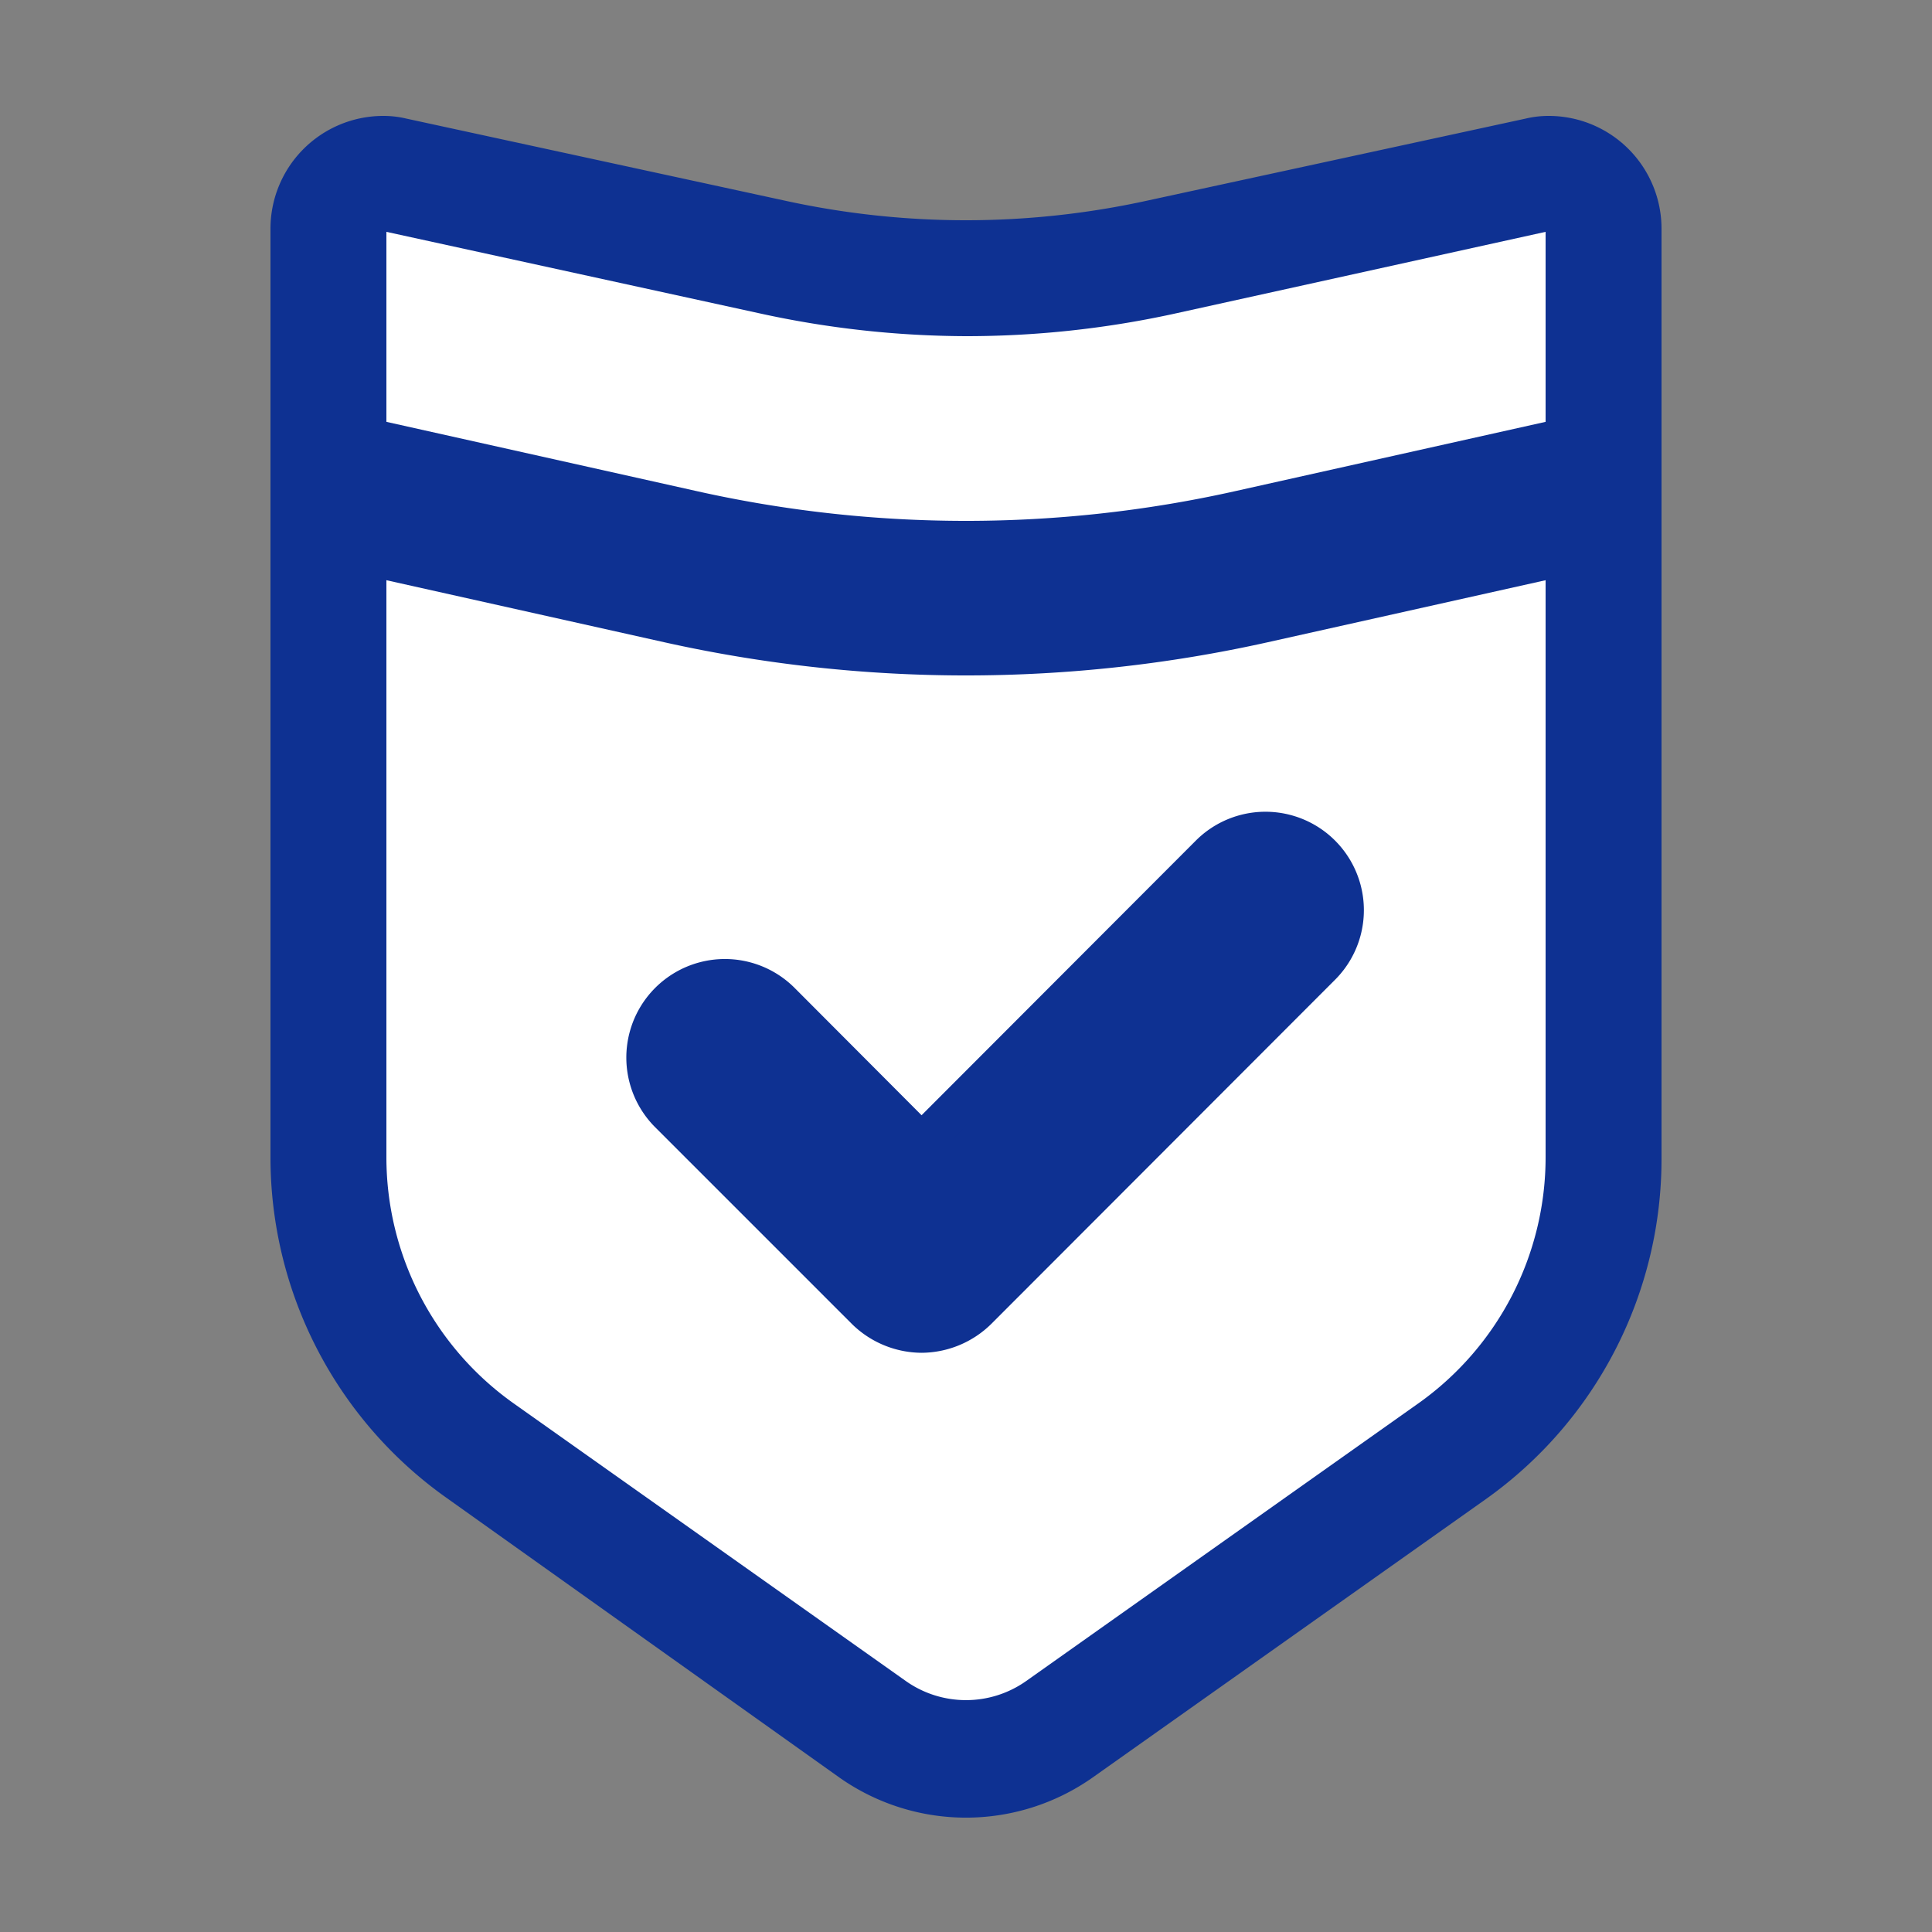<svg id="_47-" data-name="47-" xmlns="http://www.w3.org/2000/svg" viewBox="0 0 50 50"><rect x="0" y="0" width="50" height="50" fill="#808080" stroke="none"/><defs><style>.cls-1{fill:#fff;}.cls-2,.cls-4{fill:#0e3192;}.cls-3{fill:none;stroke-miterlimit:10;stroke-width:4px;}.cls-3,.cls-4{stroke:#0e3192;}.cls-4{stroke-linecap:round;stroke-linejoin:round;}</style></defs><g id="SSL"><path class="cls-1" d="M25,45.5a4.09,4.09,0,0,1-2.41-.77L12.41,37.54a9.33,9.33,0,0,1-3.91-7.6v-24A1.43,1.43,0,0,1,9.9,4.5a1.53,1.53,0,0,1,.3,0L20,6.66a23.6,23.6,0,0,0,5,.54,23.46,23.46,0,0,0,5-.54l9.77-2.13a1.63,1.63,0,0,1,.31,0,1.43,1.43,0,0,1,1.4,1.44v24a9.33,9.33,0,0,1-3.91,7.6L27.41,44.73A4.09,4.09,0,0,1,25,45.5Z"/><path class="cls-2" d="M40,6V29.94a7.81,7.81,0,0,1-3.28,6.37l-10.17,7.2a2.7,2.7,0,0,1-3.1,0l-10.17-7.2A7.81,7.81,0,0,1,10,29.94V6l9.66,2.11A25.23,25.23,0,0,0,25,8.7a25.23,25.23,0,0,0,5.34-.57L40,6M9.9,3A2.92,2.92,0,0,0,7,5.94v24a10.8,10.8,0,0,0,4.55,8.82L21.72,46a5.69,5.69,0,0,0,6.56,0l10.17-7.2A10.8,10.8,0,0,0,43,29.94v-24A2.92,2.92,0,0,0,40.1,3a2.56,2.56,0,0,0-.62.07L29.7,5.19A21.9,21.9,0,0,1,25,5.7a21.9,21.9,0,0,1-4.7-.51L10.52,3.07A2.56,2.56,0,0,0,9.9,3Z"/><path class="cls-3" d="M8,12.52l9.63,2.15a33.93,33.93,0,0,0,14.74,0L42,12.52"/><path class="cls-4" d="M23.85,34.51a2.09,2.09,0,0,1-1.45-.6l-5.09-5.09a2.05,2.05,0,1,1,2.9-2.9l3.64,3.65,7.45-7.46A2,2,0,0,1,34.2,25l-8.9,8.91A2.09,2.09,0,0,1,23.85,34.51Z"/></g></svg>